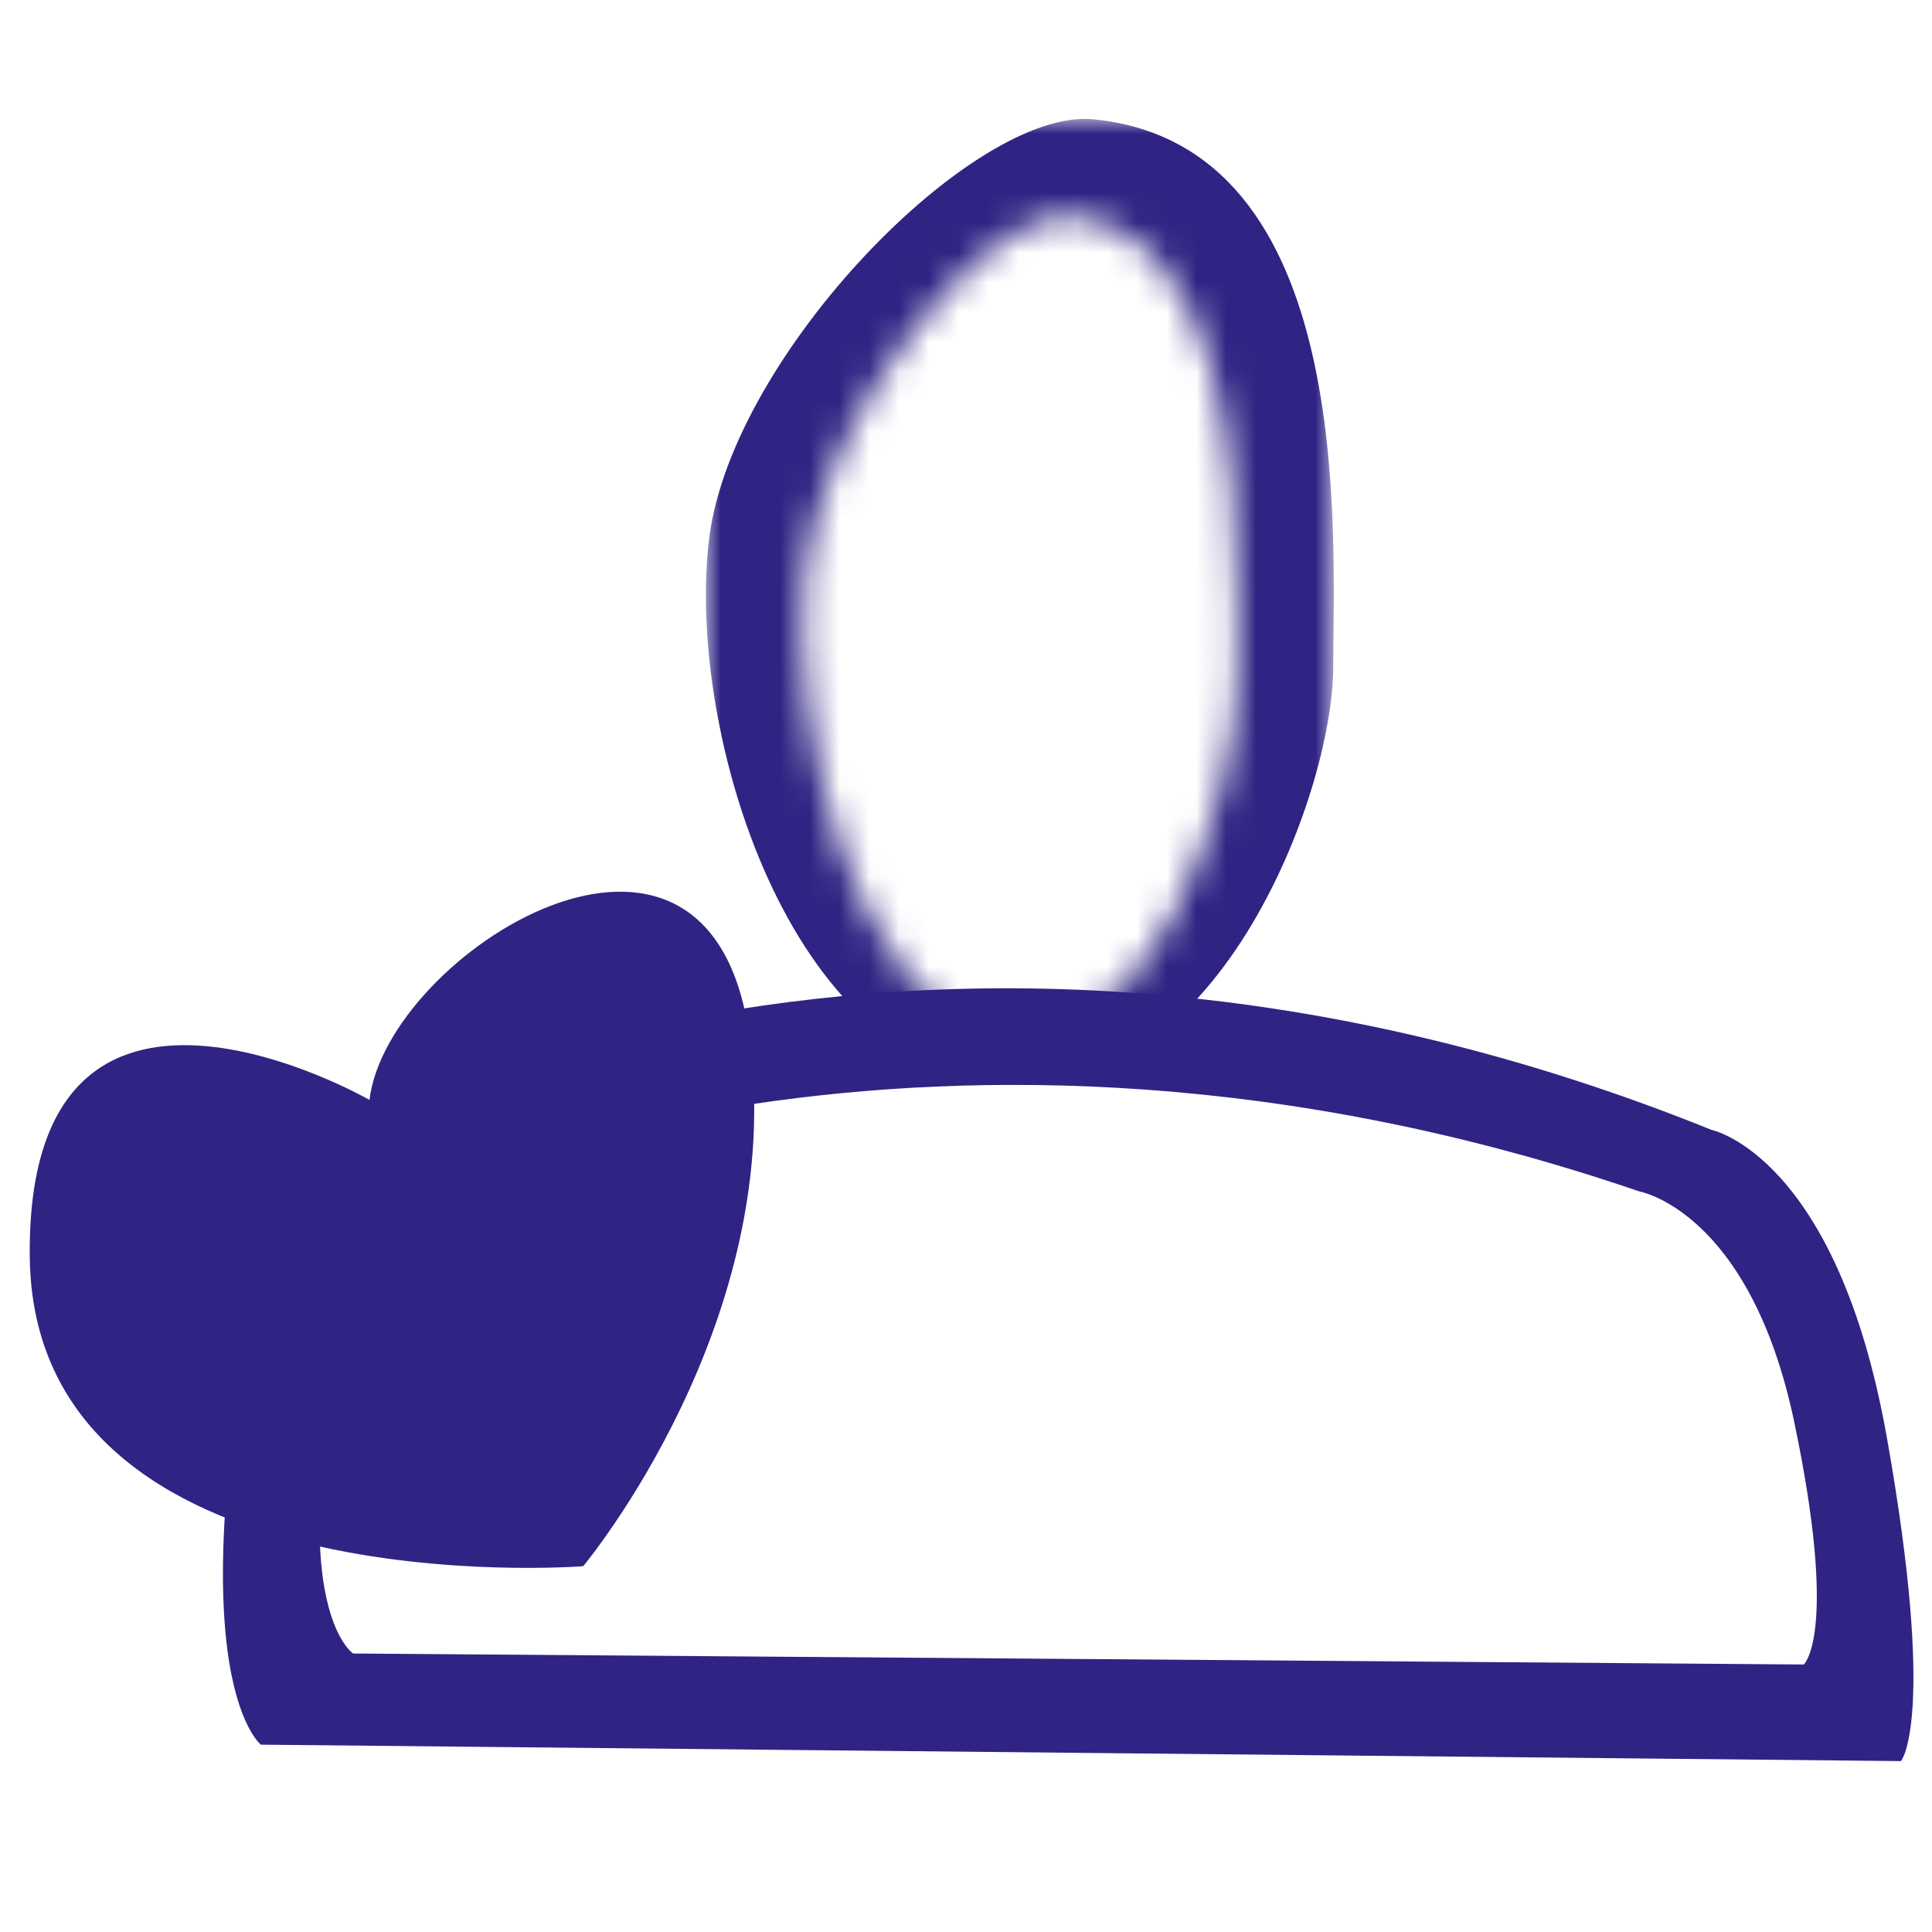 <svg xmlns="http://www.w3.org/2000/svg" xmlns:xlink="http://www.w3.org/1999/xlink" width="65" height="65" viewBox="0 0 65 65">
    <defs>
        <path id="230udd0yka" d="M21.125 0v32.5H0V0h21.125zM3.334 15.184c-.559 5.215 1.676 14.902 6.705 15.647 5.029.745 7.823-8.196 7.823-11.922 0-.479.009-1.081.012-1.768v-.715c-.018-4.768-.507-12.547-5.6-13.164-2.782-.338-8.381 6.706-8.94 11.922z"/>
    </defs>
    <g fill="none" fill-rule="evenodd">
        <g fill="#FFF">
            <path d="M0 0H1440V5116H0z" transform="translate(-653 -1090)"/>
        </g>
        <g>
            <g transform="translate(.427 4) translate(23.323)">
                <mask id="8le5eyzrfb" fill="#fff">
                    <use xlink:href="#230udd0yka"/>
                </mask>
                <path fill="#2F2483" d="M13.035.014C9.015-.383.928 7.904.12 14.039c-.807 6.137 2.422 17.533 9.686 18.41 7.263.876 11.299-9.643 11.299-14.026 0-4.384.807-17.533-8.071-18.41" mask="url(#8le5eyzrfb)"/>
            </g>
            <path fill="#2F2483" d="M57.161 34.015s4.208.862 5.892 10.34c1.683 9.48.477 10.895.477 10.895l-55.182-.553c-.195-.168-3.24-3.102.842-19.82 0 0 20.199-12.065 47.971-.862zm-2.441 2.067c-23.879-8.169-41.44.12-42.473.624l-.042.021c-3.735 12.96-.752 14.903-.752 14.903L60.26 52c.076-.076 1.123-1.26-.319-8.144-1.491-7.126-5.221-7.774-5.221-7.774z" transform="translate(.427 4)"/>
            <path fill="#2F2483" d="M12.004 33.005S.464 26.378.574 38.265c.11 11.887 18.62 10.428 18.62 10.428s6.92-8.288 5.583-17.87c-1.336-9.58-12.187-2.755-12.773 2.182" transform="translate(.427 4)"/>
        </g>
    </g>
</svg>
